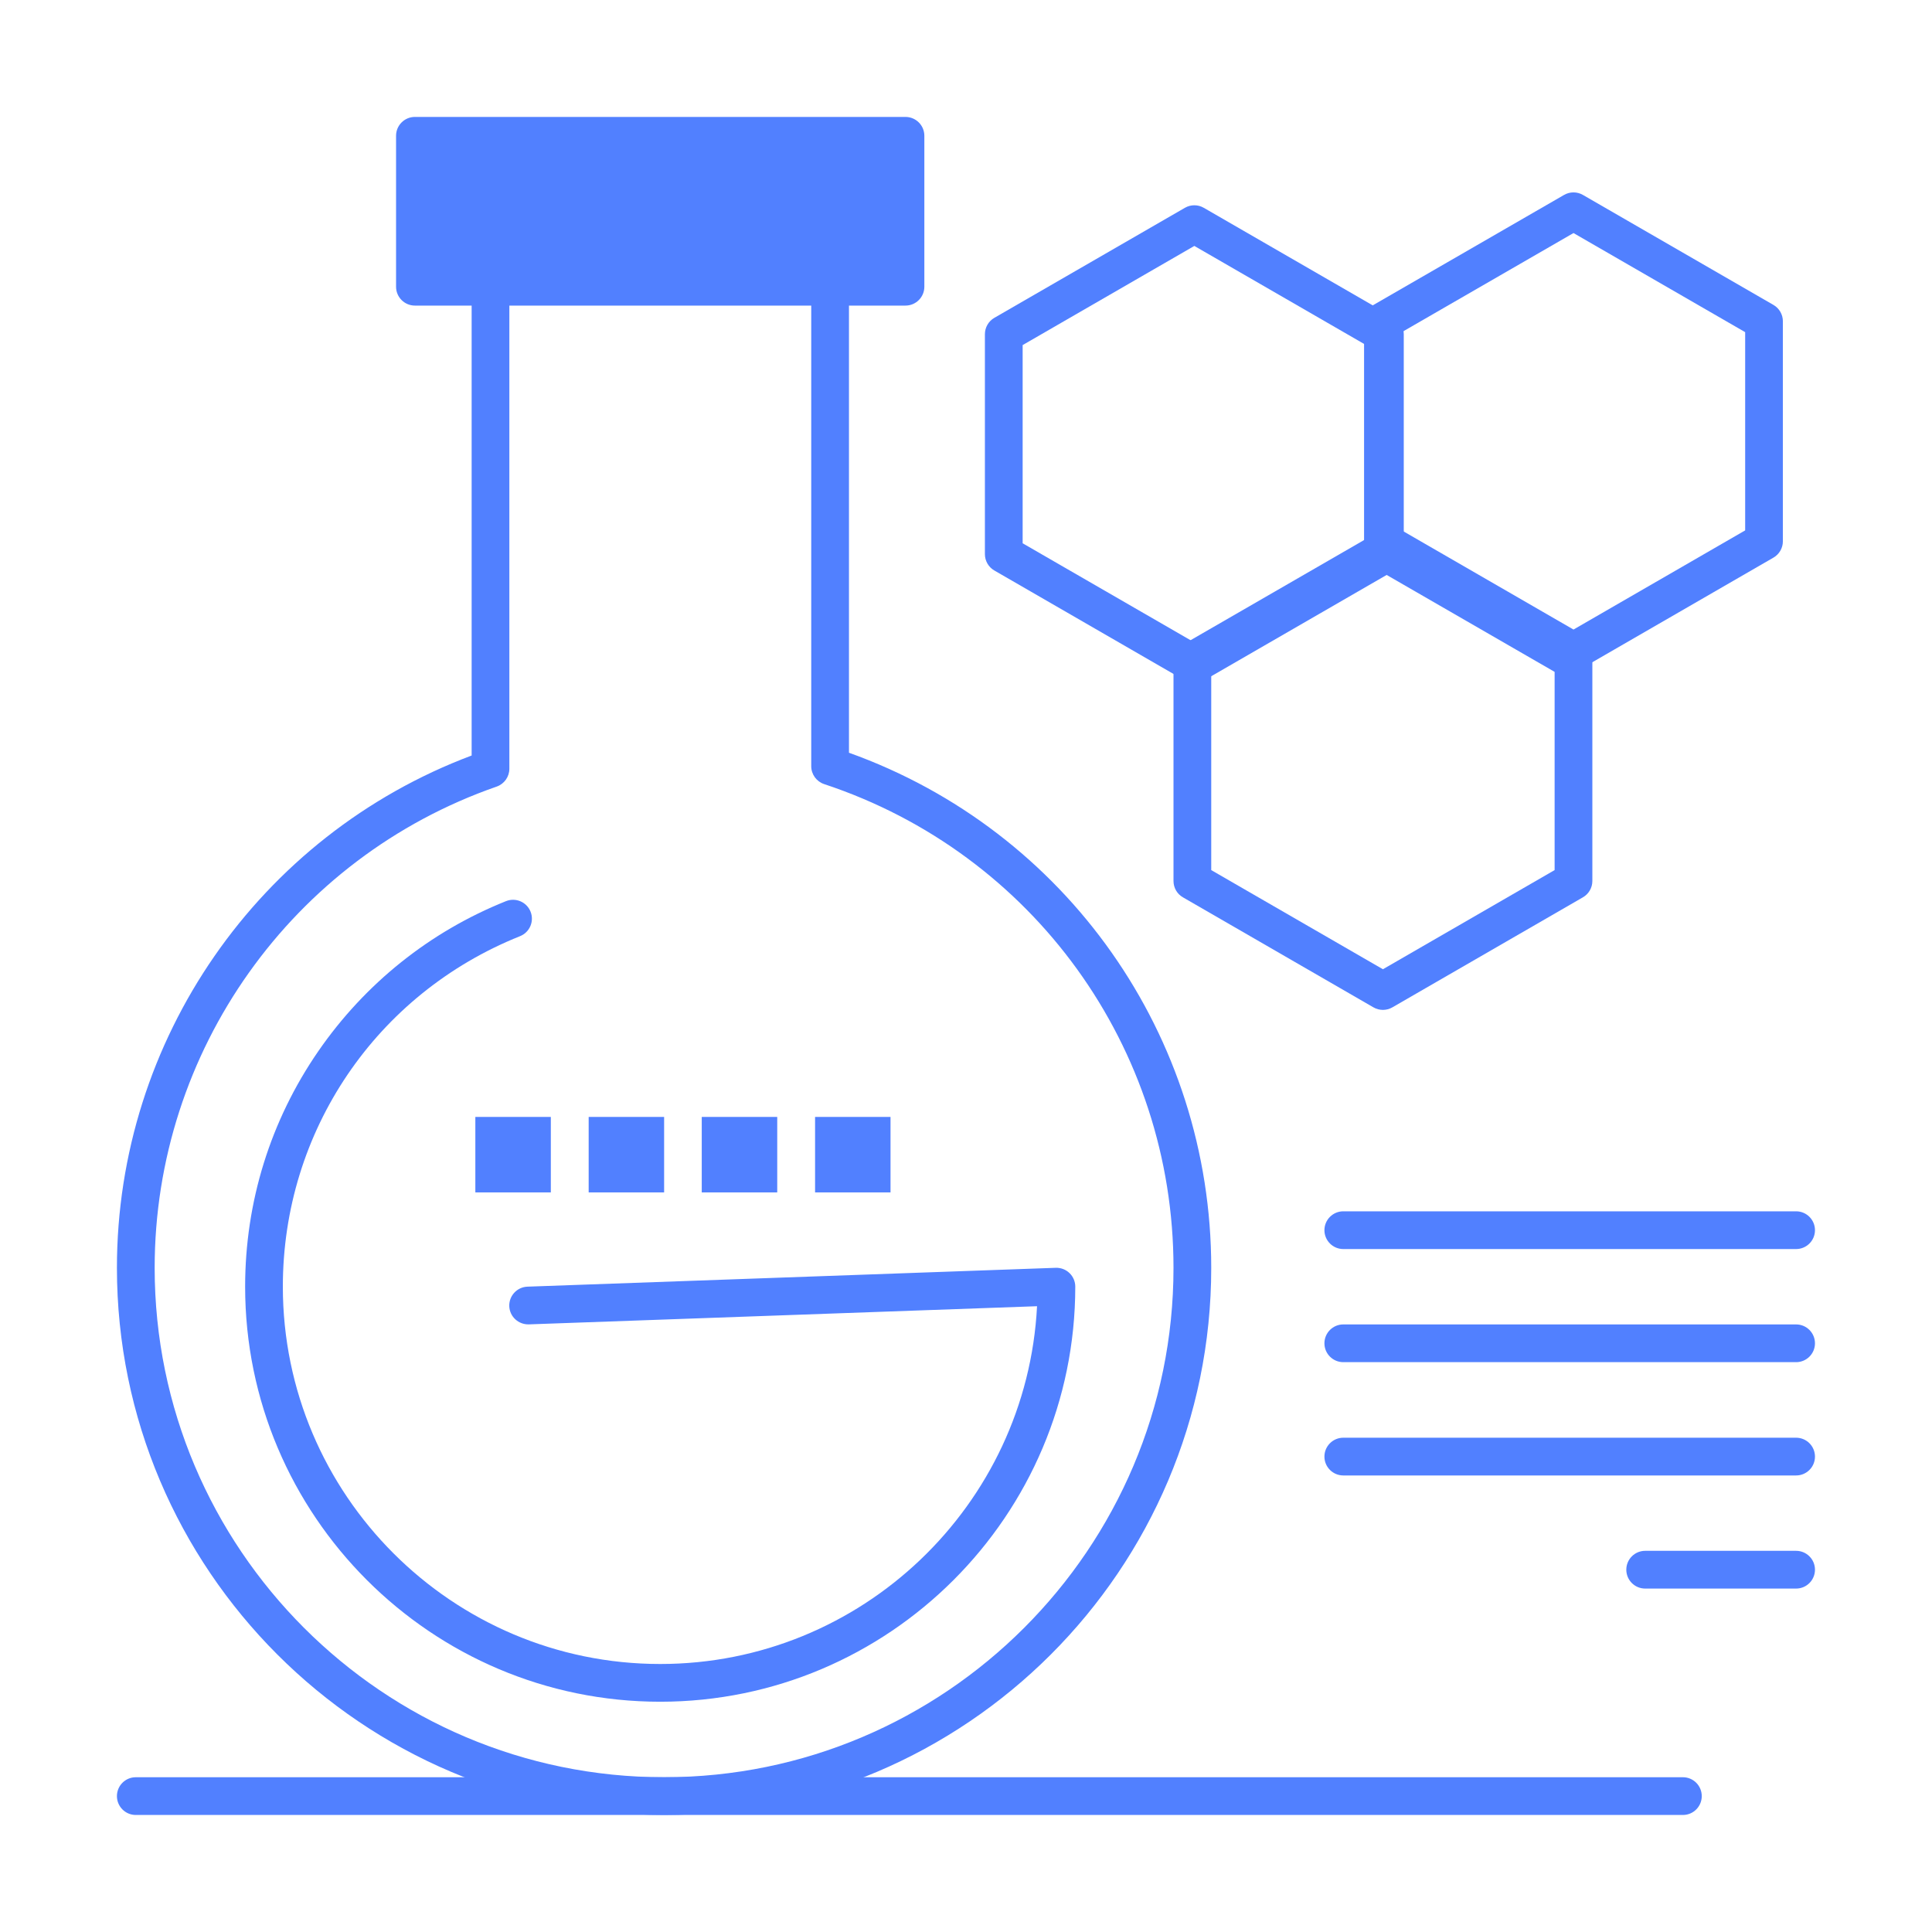 <?xml version="1.0" encoding="UTF-8"?> <svg xmlns="http://www.w3.org/2000/svg" width="75" height="75" viewBox="0 0 75 75" fill="none"><path d="M35.152 5.273V11.133H32.223H19.039H16.109V5.273H35.152Z" fill="#5180FF"></path><path d="M34.57 43.359H31.641V46.289H34.57V43.359Z" fill="#5180FF"></path><path d="M30.172 43.359H27.242V46.289H30.172V43.359Z" fill="#5180FF"></path><path d="M25.781 43.359H22.852V46.289H25.781V43.359Z" fill="#5180FF"></path><path d="M21.383 43.359H18.453V46.289H21.383V43.359Z" fill="#5180FF"></path><path d="M25.779 70.457C14.067 70.457 4.539 60.929 4.539 49.217C4.539 40.356 10.051 32.43 18.309 29.329V11.131C18.309 10.726 18.637 10.398 19.041 10.398C19.445 10.398 19.773 10.726 19.773 11.131V29.843C19.773 30.154 19.576 30.432 19.282 30.535C11.34 33.296 6.004 40.804 6.004 49.217C6.004 60.121 14.875 68.992 25.779 68.992C36.683 68.992 45.555 60.121 45.555 49.217C45.555 40.669 40.105 33.122 31.994 30.439C31.695 30.339 31.492 30.059 31.492 29.743V11.131C31.492 10.726 31.82 10.398 32.225 10.398C32.629 10.398 32.957 10.726 32.957 11.131V29.221C41.391 32.244 47.02 40.213 47.02 49.217C47.02 60.929 37.491 70.457 25.779 70.457Z" fill="#5180FF"></path><path d="M35.15 11.863H16.107C15.703 11.863 15.375 11.535 15.375 11.131V5.271C15.375 4.867 15.703 4.539 16.107 4.539H35.15C35.555 4.539 35.883 4.867 35.883 5.271V11.131C35.883 11.535 35.555 11.863 35.15 11.863ZM16.84 10.398H34.418V6.004H16.84V10.398Z" fill="#5180FF"></path><path d="M25.629 66.061C16.744 66.061 9.516 58.832 9.516 49.947C9.516 46.664 10.497 43.505 12.354 40.811C14.168 38.181 16.689 36.165 19.644 34.982C20.02 34.832 20.446 35.015 20.596 35.39C20.746 35.766 20.564 36.192 20.188 36.342C14.595 38.581 10.98 43.921 10.98 49.947C10.98 58.025 17.552 64.596 25.629 64.596C33.451 64.596 39.861 58.433 40.258 50.707L20.528 51.412C20.127 51.423 19.784 51.111 19.77 50.706C19.756 50.302 20.072 49.963 20.476 49.948L40.983 49.216C41.18 49.209 41.375 49.282 41.518 49.421C41.661 49.558 41.742 49.749 41.742 49.948C41.742 58.832 34.514 66.061 25.629 66.061Z" fill="#5180FF"></path><path d="M65.33 70.457H5.271C4.867 70.457 4.539 70.129 4.539 69.725C4.539 69.32 4.867 68.992 5.271 68.992H65.33C65.735 68.992 66.062 69.32 66.062 69.725C66.062 70.129 65.735 70.457 65.33 70.457Z" fill="#5180FF"></path><path d="M46.364 26.517C46.237 26.517 46.11 26.484 45.997 26.418L45.923 26.375L38.601 22.147C38.374 22.016 38.234 21.774 38.234 21.513V12.973C38.234 12.711 38.374 12.469 38.601 12.338L45.998 8.067C46.225 7.936 46.504 7.936 46.73 8.067L54.129 12.339C54.355 12.47 54.494 12.712 54.494 12.973V21.513C54.494 21.774 54.355 22.016 54.128 22.147L46.73 26.419C46.617 26.484 46.491 26.517 46.364 26.517ZM39.699 21.09L46.364 24.938L53.029 21.09V13.395L46.364 9.547L39.699 13.396V21.09Z" fill="#5180FF"></path><path d="M53.685 39.204C53.558 39.204 53.432 39.171 53.318 39.106L45.921 34.834C45.694 34.704 45.555 34.462 45.555 34.2V25.659C45.555 25.397 45.694 25.155 45.921 25.024L53.318 20.754C53.545 20.623 53.825 20.623 54.052 20.755L54.125 20.797L61.448 25.024C61.675 25.155 61.815 25.397 61.815 25.659V34.2C61.815 34.462 61.675 34.704 61.448 34.834L54.051 39.106C53.938 39.171 53.811 39.204 53.685 39.204ZM47.02 33.777L53.685 37.626L60.35 33.777V26.082L53.684 22.235L47.02 26.082V33.777Z" fill="#5180FF"></path><path d="M61.083 26.017C60.957 26.017 60.83 25.984 60.717 25.919L53.318 21.646C53.092 21.515 52.953 21.274 52.953 21.013V12.471C52.953 12.21 53.093 11.968 53.319 11.837L60.717 7.567C60.943 7.436 61.223 7.436 61.449 7.567L68.845 11.837C69.072 11.968 69.211 12.21 69.211 12.471V21.013C69.211 21.274 69.072 21.516 68.845 21.647L61.449 25.919C61.336 25.984 61.209 26.017 61.083 26.017ZM54.418 20.59L61.083 24.439L67.747 20.59V12.894L61.083 9.047L54.418 12.894V20.59Z" fill="#5180FF"></path><path d="M69.725 48.488H52.147C51.742 48.488 51.414 48.16 51.414 47.756C51.414 47.351 51.742 47.023 52.147 47.023H69.725C70.129 47.023 70.457 47.351 70.457 47.756C70.457 48.16 70.129 48.488 69.725 48.488Z" fill="#5180FF"></path><path d="M69.725 52.879H52.147C51.742 52.879 51.414 52.551 51.414 52.147C51.414 51.742 51.742 51.414 52.147 51.414H69.725C70.129 51.414 70.457 51.742 70.457 52.147C70.457 52.551 70.129 52.879 69.725 52.879Z" fill="#5180FF"></path><path d="M69.725 57.277H52.147C51.742 57.277 51.414 56.95 51.414 56.545C51.414 56.14 51.742 55.812 52.147 55.812H69.725C70.129 55.812 70.457 56.14 70.457 56.545C70.457 56.95 70.129 57.277 69.725 57.277Z" fill="#5180FF"></path><path d="M69.725 61.668H63.865C63.461 61.668 63.133 61.34 63.133 60.935C63.133 60.531 63.461 60.203 63.865 60.203H69.725C70.129 60.203 70.457 60.531 70.457 60.935C70.457 61.34 70.129 61.668 69.725 61.668Z" fill="#5180FF"></path></svg> 